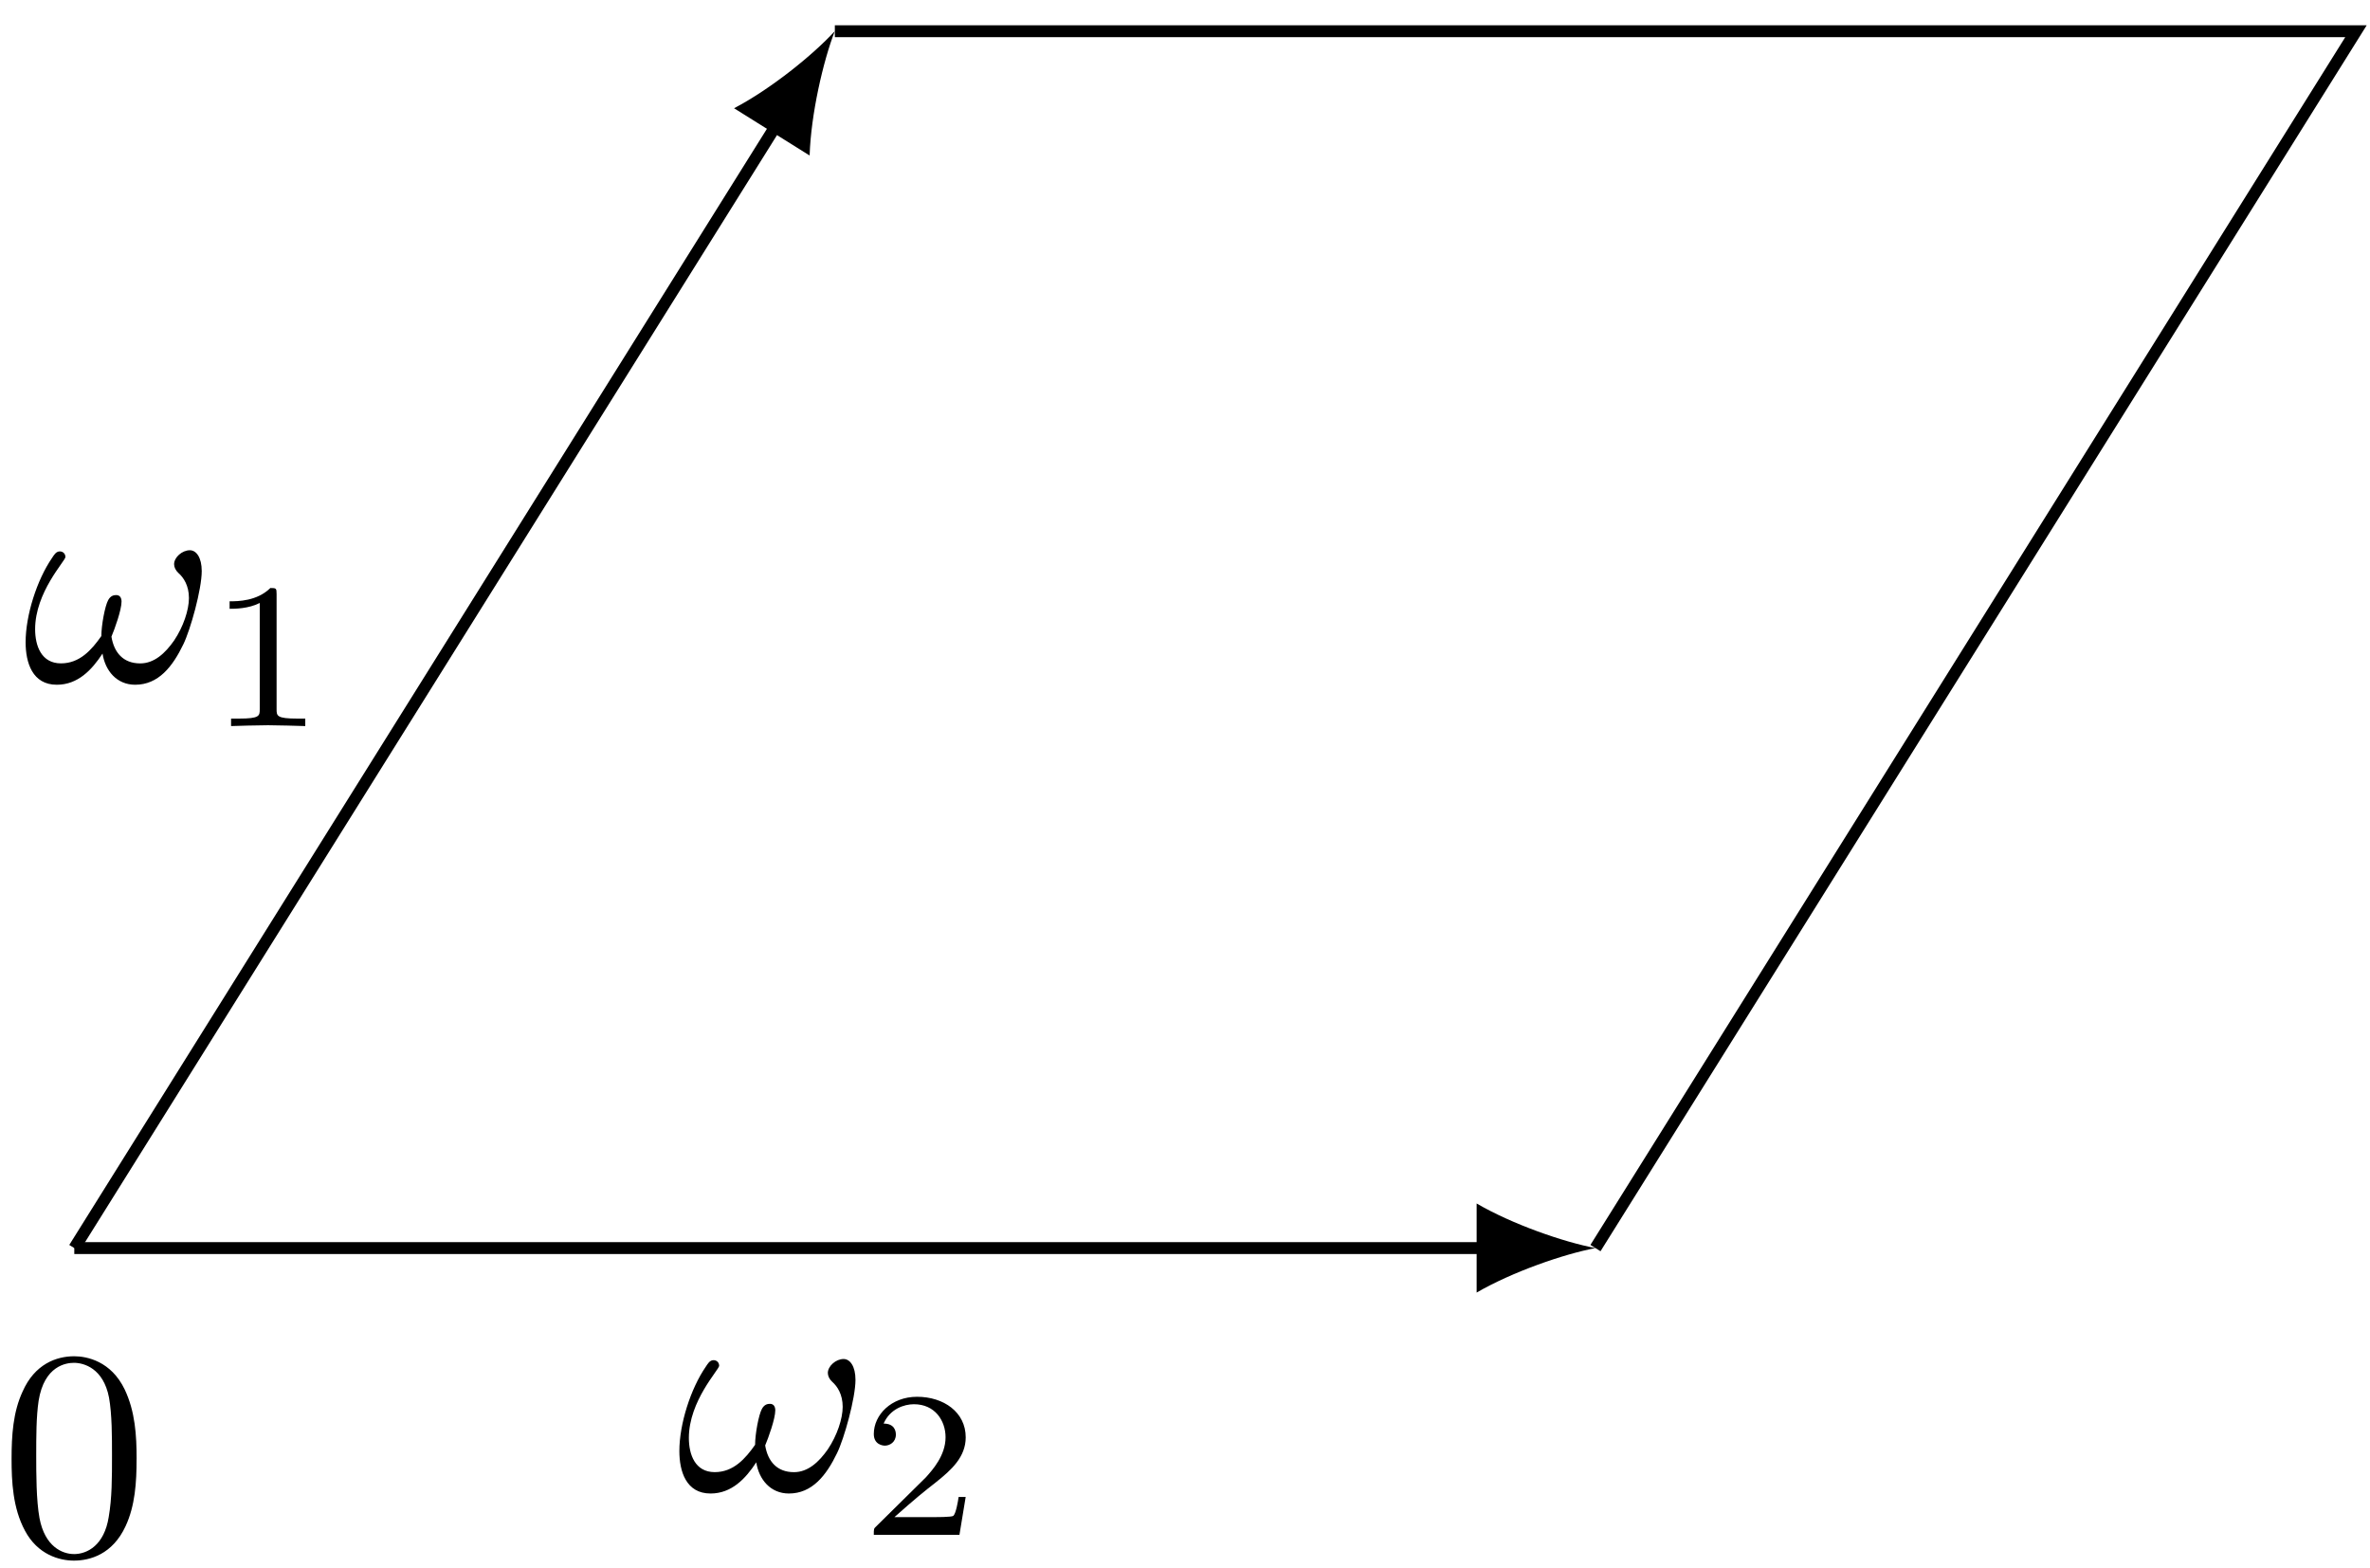 <?xml version='1.0' encoding='UTF-8'?>
<!-- This file was generated by dvisvgm 3.0.3 -->
<svg xmlns="http://www.w3.org/2000/svg" xmlns:xlink="http://www.w3.org/1999/xlink" width="133" height="88" viewBox="1875.656 1482.363 79.502 52.603">
<defs>
<path id='g2-49' d='m2.336-4.435c0-.188-.014-.195-.209-.195c-.446 .439-1.081 .446-1.367 .446v.251c.167 0 .628 0 1.011-.195v3.557c0 .23 0 .321-.697 .321h-.265v.251c.126-.007 .983-.028 1.241-.028c.216 0 1.095 .021 1.248 .028v-.251h-.265c-.697 0-.697-.091-.697-.321v-3.864z'/>
<path id='g2-50' d='m3.522-1.269h-.237c-.021 .153-.091 .565-.181 .635c-.056 .042-.593 .042-.69 .042h-1.283c.732-.649 .976-.844 1.395-1.172c.516-.411 .997-.844 .997-1.506c0-.844-.739-1.36-1.632-1.36c-.865 0-1.451 .607-1.451 1.248c0 .356 .3 .391 .37 .391c.167 0 .37-.119 .37-.37c0-.126-.049-.37-.411-.37c.216-.495 .69-.649 1.018-.649c.697 0 1.06 .544 1.06 1.109c0 .607-.432 1.088-.656 1.339l-1.681 1.66c-.07 .063-.07 .077-.07 .272h2.873l.209-1.269z'/>
<path id='g1-48' d='m4.583-3.188c0-.797-.05-1.594-.399-2.331c-.458-.956-1.275-1.116-1.694-1.116c-.598 0-1.325 .259-1.733 1.186c-.319 .687-.369 1.465-.369 2.262c0 .747 .04 1.644 .448 2.401c.428 .807 1.156 1.006 1.644 1.006c.538 0 1.295-.209 1.733-1.156c.319-.687 .369-1.465 .369-2.252zm-2.102 3.188c-.389 0-.976-.249-1.156-1.205c-.11-.598-.11-1.514-.11-2.102c0-.638 0-1.295 .08-1.833c.189-1.186 .936-1.275 1.186-1.275c.329 0 .986 .179 1.176 1.166c.1 .558 .1 1.315 .1 1.943c0 .747 0 1.425-.11 2.062c-.149 .946-.717 1.245-1.166 1.245z'/>
<path id='g0-33' d='m6.027-3.706c0-.448-.179-.697-.399-.697c-.259 0-.528 .239-.528 .468c0 .1 .05 .209 .149 .299c.169 .149 .349 .418 .349 .837c0 .399-.189 .966-.498 1.425c-.299 .428-.667 .767-1.136 .767c-.568 0-.877-.359-.966-.897c.11-.259 .339-.897 .339-1.176c0-.12-.05-.219-.179-.219c-.08 0-.189 .02-.269 .169c-.11 .199-.229 .847-.229 1.205c-.329 .468-.727 .917-1.355 .917c-.658 0-.867-.588-.867-1.146c0-1.245 1.016-2.291 1.016-2.421c0-.11-.08-.189-.189-.189c-.13 0-.199 .13-.259 .219c-.508 .737-.887 1.923-.887 2.829c0 .687 .229 1.425 1.046 1.425c.707 0 1.176-.498 1.534-1.046c.09 .578 .478 1.046 1.096 1.046c.777 0 1.255-.608 1.614-1.355c.239-.488 .618-1.843 .618-2.461z'/>
</defs>
<g id='page1'>
<!--start 1872.019782 1538.125584 -->
<g transform='matrix(1 0 0 1 -2.49 10.26)'>
<use x='1878.146' y='1524.234' xlink:href='#g1-48'/>
</g>
<path d='m1901.762 1486.453l-23.613 37.777' stroke='#000' fill='none' stroke-width='.399' stroke-miterlimit='10'/>
<path d='m1903.659 1483.408c-.73 .797-2.152 1.945-3.379 2.586l2.535 1.586c.043-1.383 .453-3.164 .844-4.172'/>
<g transform='matrix(1 0 0 1 -1.75 -19.01)'>
<use x='1878.146' y='1524.234' xlink:href='#g0-33'/>
<use x='1884.348' y='1525.728' xlink:href='#g2-49'/>
</g>
<path d='m1878.148 1524.23h47.437' stroke='#000' fill='none' stroke-width='.399' stroke-miterlimit='10'/>
<path d='m1929.178 1524.23c-1.062-.199-2.789-.797-3.988-1.496v2.988c1.199-.695 2.926-1.293 3.988-1.492'/>
<g transform='matrix(1 0 0 1 20.18 8.12)'>
<use x='1878.146' y='1524.234' xlink:href='#g0-33'/>
<use x='1884.348' y='1525.728' xlink:href='#g2-50'/>
</g>
<path d='m1929.176 1524.23l25.512-40.82h-51.027' stroke='#000' fill='none' stroke-width='.399' stroke-miterlimit='10'/>
</g>
<script type="text/ecmascript">if(window.parent.postMessage)window.parent.postMessage("33|99.75|66|"+window.location,"*");</script>
</svg>